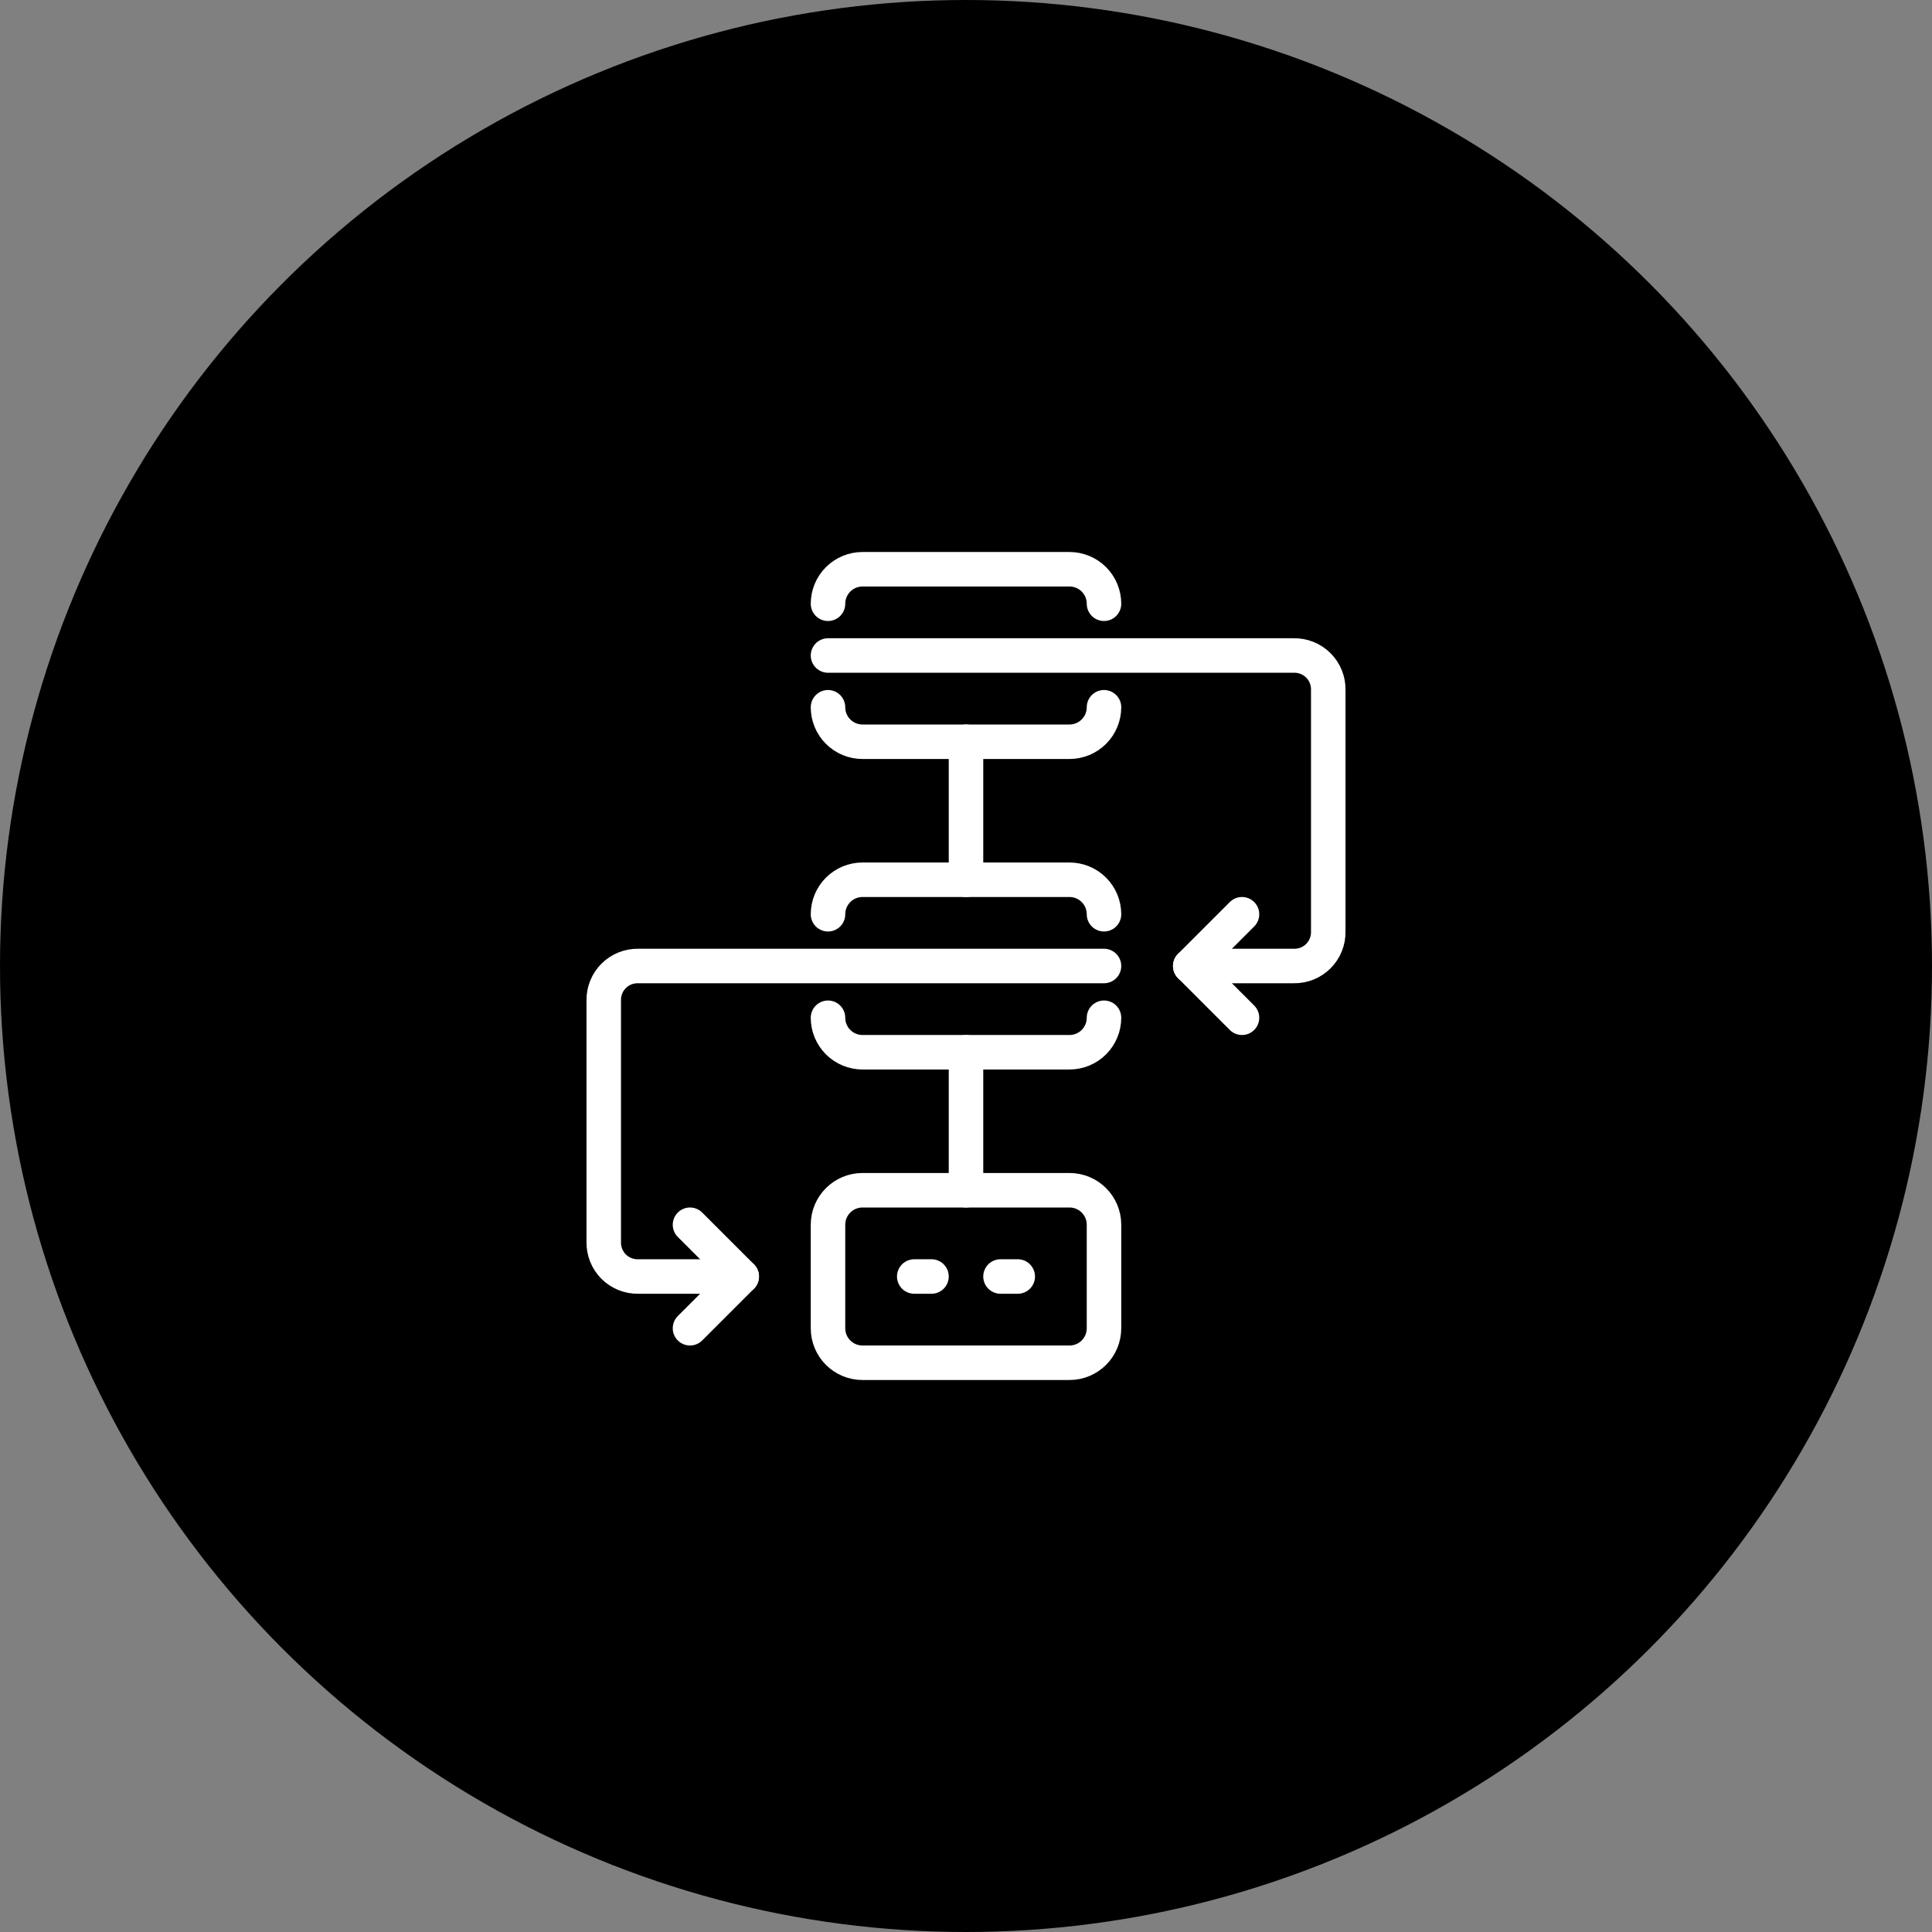 <svg width="112" height="112" viewBox="0 0 112 112" fill="none" xmlns="http://www.w3.org/2000/svg">
<rect x="0" y="0" width="112" height="112" fill="#808080" stroke="none"/>
<circle cx="56" cy="56" r="56" fill="black"/>
<path d="M48 41C48 41.53 48.211 42.039 48.586 42.414C48.961 42.789 49.47 43 50 43H62C62.53 43 63.039 42.789 63.414 42.414C63.789 42.039 64 41.53 64 41" stroke="white" stroke-width="2" stroke-linecap="round" stroke-linejoin="round"/>
<path d="M64 35C64 34.47 63.789 33.961 63.414 33.586C63.039 33.211 62.53 33 62 33H50C49.47 33 48.961 33.211 48.586 33.586C48.211 33.961 48 34.47 48 35" stroke="white" stroke-width="2" stroke-linecap="round" stroke-linejoin="round"/>
<path d="M64 53C64 52.47 63.789 51.961 63.414 51.586C63.039 51.211 62.53 51 62 51H50C49.47 51 48.961 51.211 48.586 51.586C48.211 51.961 48 52.47 48 53" stroke="white" stroke-width="2" stroke-linecap="round" stroke-linejoin="round"/>
<path d="M48 59C48 59.53 48.211 60.039 48.586 60.414C48.961 60.789 49.47 61 50 61H62C62.53 61 63.039 60.789 63.414 60.414C63.789 60.039 64 59.53 64 59" stroke="white" stroke-width="2" stroke-linecap="round" stroke-linejoin="round"/>
<path d="M62 69H50C48.895 69 48 69.895 48 71V77C48 78.105 48.895 79 50 79H62C63.105 79 64 78.105 64 77V71C64 69.895 63.105 69 62 69Z" stroke="white" stroke-width="2" stroke-linecap="round" stroke-linejoin="round"/>
<path d="M48 38H75C75.264 37.995 75.527 38.043 75.772 38.141C76.017 38.24 76.24 38.387 76.427 38.574C76.614 38.761 76.761 38.983 76.859 39.228C76.958 39.474 77.006 39.736 77 40V54C77.006 54.265 76.958 54.527 76.859 54.772C76.761 55.017 76.614 55.24 76.427 55.427C76.24 55.614 76.017 55.761 75.772 55.86C75.527 55.958 75.264 56.006 75 56H69" stroke="white" stroke-width="2" stroke-linecap="round" stroke-linejoin="round"/>
<path d="M72 53L69 56L72 59" stroke="white" stroke-width="2" stroke-linecap="round" stroke-linejoin="round"/>
<path d="M64 56H37C36.736 55.995 36.473 56.043 36.228 56.141C35.983 56.24 35.76 56.387 35.573 56.574C35.386 56.761 35.239 56.983 35.141 57.228C35.042 57.474 34.994 57.736 35 58V72C34.994 72.265 35.042 72.527 35.141 72.772C35.239 73.017 35.386 73.24 35.573 73.427C35.76 73.614 35.983 73.761 36.228 73.86C36.473 73.958 36.736 74.006 37 74H43" stroke="white" stroke-width="2" stroke-linecap="round" stroke-linejoin="round"/>
<path d="M40 71L43 74L40 77" stroke="white" stroke-width="2" stroke-linecap="round" stroke-linejoin="round"/>
<path d="M56 43V51" stroke="white" stroke-width="2" stroke-linecap="round" stroke-linejoin="round"/>
<path d="M56 61V69" stroke="white" stroke-width="2" stroke-linecap="round" stroke-linejoin="round"/>
<path d="M53 74H54" stroke="white" stroke-width="2" stroke-linecap="round" stroke-linejoin="round"/>
<path d="M58 74H59" stroke="white" stroke-width="2" stroke-linecap="round" stroke-linejoin="round"/>
</svg>
